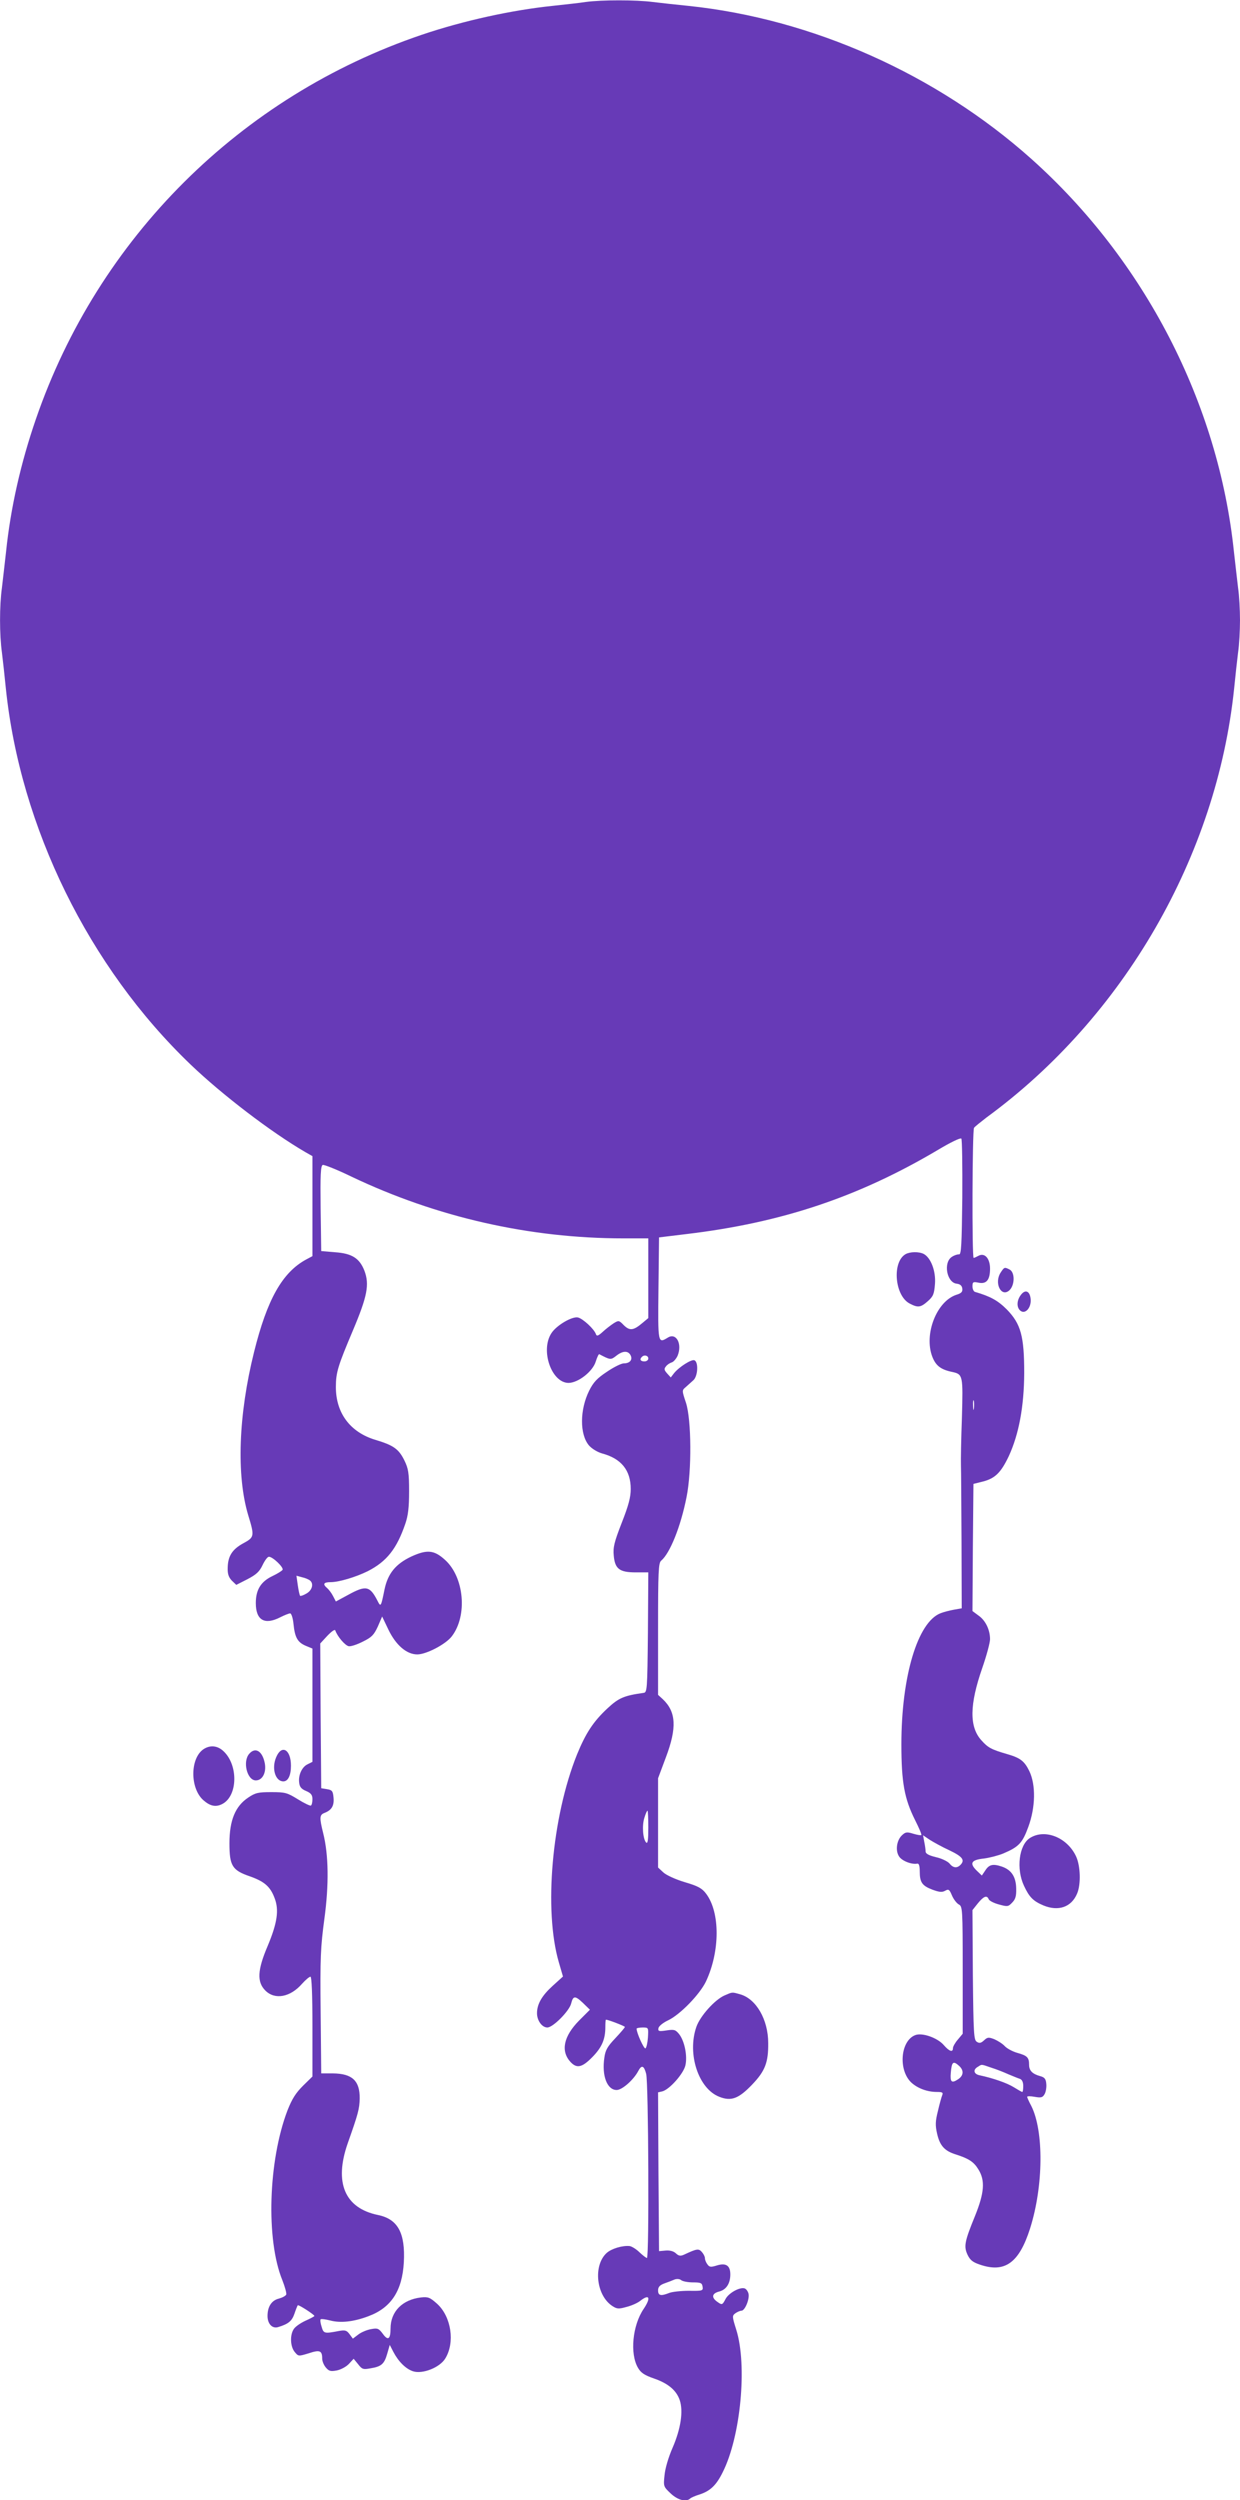 <?xml version="1.0" standalone="no"?>
<!DOCTYPE svg PUBLIC "-//W3C//DTD SVG 20010904//EN"
 "http://www.w3.org/TR/2001/REC-SVG-20010904/DTD/svg10.dtd">
<svg version="1.0" xmlns="http://www.w3.org/2000/svg"
 width="635pt" height="1280pt" viewBox="0 0 635 1280"
 preserveAspectRatio="xMidYMid meet">
<g transform="translate(0,1280) scale(0.1,-0.1)"
fill="#673ab7" stroke="none">
<path d="M3000 12790 c-30 -5 -107 -13 -170 -20 -211 -22 -457 -76 -670 -148
-929 -315 -1657 -1040 -1976 -1967 -78 -226 -130 -457 -153 -680 -7 -60 -16
-143 -21 -183 -13 -93 -13 -241 0 -334 5 -40 14 -122 20 -183 74 -711 425
-1426 946 -1925 163 -156 412 -346 587 -448 l37 -21 0 -256 0 -256 -32 -17
c-122 -66 -200 -204 -267 -474 -80 -321 -91 -631 -30 -835 33 -108 32 -113
-25 -144 -57 -31 -79 -66 -80 -126 -1 -31 5 -48 21 -65 l23 -22 57 29 c46 24
62 39 78 73 11 23 25 42 32 42 20 0 77 -55 70 -67 -4 -6 -27 -20 -52 -32 -59
-28 -85 -70 -85 -138 0 -88 45 -114 125 -73 22 11 44 20 51 20 6 0 14 -23 17
-54 7 -70 21 -94 63 -112 l34 -14 0 -290 0 -290 -24 -12 c-29 -13 -49 -55 -44
-94 2 -22 11 -33 35 -43 26 -11 33 -21 33 -42 0 -15 -3 -30 -8 -33 -4 -2 -34
12 -66 32 -55 34 -65 37 -136 37 -67 0 -82 -3 -119 -28 -66 -44 -96 -116 -96
-234 0 -115 14 -138 104 -169 74 -26 105 -52 127 -111 24 -61 14 -128 -35
-245 -53 -124 -56 -185 -12 -229 49 -49 128 -34 188 35 18 20 37 36 43 36 6 0
10 -87 10 -256 l0 -255 -48 -47 c-37 -37 -56 -66 -80 -127 -98 -257 -111 -661
-26 -869 13 -33 22 -66 20 -73 -3 -7 -20 -16 -38 -21 -37 -9 -58 -41 -58 -89
0 -40 24 -66 54 -57 53 16 71 31 84 69 7 21 15 41 17 43 4 4 85 -48 85 -55 0
-2 -20 -13 -45 -24 -24 -11 -51 -29 -60 -42 -21 -30 -19 -90 4 -118 19 -23 19
-23 72 -7 57 19 69 14 69 -28 0 -12 8 -32 18 -44 16 -19 24 -22 56 -16 21 4
49 19 63 34 l24 26 23 -28 c20 -26 26 -28 63 -21 56 9 71 22 86 75 l13 45 18
-35 c26 -50 64 -88 101 -100 48 -16 137 19 165 65 51 82 31 214 -41 280 -37
33 -46 37 -83 33 -95 -11 -156 -72 -156 -159 0 -55 -13 -64 -39 -28 -21 28
-27 31 -59 25 -20 -3 -50 -15 -66 -27 l-29 -22 -17 23 c-15 20 -23 22 -56 16
-73 -14 -77 -13 -87 22 -6 18 -8 35 -5 38 4 3 25 0 49 -6 52 -14 120 -7 196
22 116 43 173 130 181 276 8 149 -30 221 -132 242 -171 35 -226 166 -155 368
53 150 60 175 61 229 1 90 -38 127 -137 128 l-60 0 -3 315 c-3 279 0 333 19
475 24 176 22 329 -6 440 -20 81 -19 94 8 104 35 14 49 36 45 78 -3 33 -7 39
-33 43 l-30 5 -3 371 -2 370 36 39 c22 23 39 35 41 28 11 -32 51 -78 69 -81
11 -2 44 9 73 24 45 22 56 34 76 77 l22 51 32 -67 c38 -79 93 -127 148 -127
46 0 146 52 177 93 81 106 63 303 -35 391 -56 51 -92 54 -173 17 -80 -38 -120
-87 -137 -169 -18 -89 -19 -91 -36 -57 -39 76 -59 80 -150 30 l-63 -34 -14 27
c-8 16 -22 34 -30 41 -25 21 -19 31 17 31 43 0 129 26 190 56 98 50 149 115
193 244 14 41 19 83 19 165 0 95 -4 117 -24 158 -29 59 -56 78 -150 106 -128
39 -201 137 -201 270 0 75 11 109 87 289 74 175 86 236 59 307 -25 63 -63 88
-150 94 l-71 6 -3 218 c-2 172 0 219 11 223 7 2 73 -24 147 -60 437 -208 912
-316 1393 -316 l127 0 0 -204 0 -204 -30 -25 c-46 -39 -65 -41 -95 -12 -25 26
-27 26 -53 10 -15 -10 -40 -29 -56 -44 -22 -20 -30 -23 -34 -12 -9 27 -67 80
-92 86 -30 7 -110 -40 -136 -80 -58 -88 0 -255 88 -255 50 1 124 59 139 110 7
22 15 39 18 37 57 -30 59 -30 87 -8 33 26 60 27 73 3 12 -23 -3 -42 -35 -42
-12 0 -51 -19 -86 -43 -50 -33 -69 -53 -91 -97 -48 -97 -49 -223 -1 -280 15
-17 43 -34 67 -41 98 -26 147 -86 147 -182 0 -42 -11 -84 -46 -173 -39 -100
-45 -126 -41 -168 6 -68 29 -86 113 -86 l64 0 -2 -307 c-3 -299 -4 -308 -23
-310 -100 -14 -127 -26 -184 -79 -72 -67 -111 -126 -156 -236 -129 -321 -171
-798 -93 -1065 l21 -72 -53 -48 c-55 -50 -80 -93 -80 -140 0 -38 26 -73 53
-73 29 0 113 85 122 123 10 40 20 41 60 3 l36 -35 -55 -55 c-80 -81 -96 -157
-44 -213 32 -34 59 -28 111 25 49 50 67 91 67 154 0 21 1 38 3 38 12 0 97 -33
97 -37 0 -4 -22 -29 -49 -58 -40 -42 -51 -61 -56 -99 -14 -93 14 -166 63 -166
28 0 87 52 111 98 17 32 29 27 40 -15 12 -43 16 -943 4 -943 -4 0 -21 13 -38
29 -16 16 -39 30 -50 32 -37 4 -94 -13 -119 -36 -69 -64 -53 -217 30 -271 23
-15 32 -16 71 -5 25 6 57 20 71 31 48 38 57 17 18 -41 -57 -84 -71 -229 -29
-301 15 -26 33 -38 82 -55 73 -25 115 -61 132 -111 19 -57 5 -147 -36 -242
-22 -50 -39 -108 -42 -143 -6 -56 -5 -58 31 -92 37 -35 80 -46 101 -26 6 5 27
14 47 20 55 18 86 47 119 114 92 182 127 549 69 731 -21 67 -21 70 -4 83 10 7
24 13 31 13 18 0 43 61 36 88 -3 11 -11 23 -19 26 -24 9 -83 -23 -99 -55 -15
-29 -18 -30 -38 -16 -35 23 -33 45 5 55 37 9 58 41 58 88 0 45 -22 60 -68 46
-32 -10 -39 -9 -49 5 -7 9 -13 23 -13 32 0 8 -7 22 -16 32 -16 18 -25 17 -91
-14 -18 -8 -27 -7 -42 7 -12 11 -31 16 -53 14 l-33 -3 -3 406 -2 407 22 5 c37
10 108 90 118 133 11 48 -4 124 -32 160 -19 23 -25 25 -65 19 -40 -6 -44 -4
-41 12 2 10 24 28 50 40 61 29 161 132 193 198 73 155 73 355 1 450 -21 28
-41 39 -109 59 -47 14 -95 36 -110 50 l-27 25 0 229 0 228 40 107 c57 151 53
233 -16 298 l-24 22 0 338 c0 292 2 338 16 349 45 38 100 174 130 326 27 134
25 396 -3 482 -21 63 -21 64 -2 80 10 9 28 25 39 35 24 20 28 94 6 103 -15 6
-78 -34 -104 -66 l-17 -22 -19 21 c-15 17 -16 23 -6 35 6 9 20 18 30 21 10 3
23 19 30 34 25 61 -7 120 -50 93 -51 -31 -51 -32 -48 250 l3 263 140 17 c488
58 882 190 1290 432 60 36 113 62 118 57 4 -4 6 -140 5 -302 -3 -242 -5 -293
-17 -291 -7 1 -24 -4 -37 -13 -44 -29 -26 -131 25 -137 18 -2 27 -10 29 -25 2
-16 -4 -24 -31 -32 -101 -34 -166 -202 -123 -316 18 -47 44 -67 103 -79 54
-12 55 -17 49 -233 -4 -109 -6 -218 -5 -243 1 -25 2 -200 3 -390 l1 -344 -40
-7 c-22 -4 -53 -12 -68 -18 -118 -45 -201 -324 -201 -671 0 -194 15 -278 70
-388 20 -40 35 -74 32 -77 -2 -2 -21 1 -41 7 -32 10 -40 9 -57 -7 -28 -25 -36
-79 -16 -109 14 -23 65 -43 94 -37 8 1 12 -12 12 -39 0 -57 12 -74 64 -94 35
-13 50 -15 66 -6 18 10 22 7 35 -24 8 -19 24 -40 35 -46 19 -10 20 -21 20
-336 l0 -326 -25 -30 c-14 -16 -25 -36 -25 -44 0 -23 -19 -16 -46 15 -32 38
-111 66 -147 52 -76 -29 -88 -179 -20 -243 33 -30 82 -48 131 -48 28 0 33 -3
27 -17 -4 -10 -14 -46 -22 -81 -13 -52 -14 -72 -4 -116 14 -61 38 -88 96 -106
66 -21 92 -38 115 -76 36 -57 31 -120 -17 -239 -54 -132 -58 -156 -38 -199 13
-27 27 -38 63 -50 128 -44 201 9 257 185 69 218 71 499 6 628 -12 22 -21 43
-21 46 0 4 18 4 39 0 34 -6 41 -3 51 15 6 11 10 35 8 52 -2 25 -9 33 -31 39
-40 11 -57 28 -57 58 0 38 -10 47 -60 61 -25 7 -54 23 -65 35 -11 12 -35 27
-53 35 -29 11 -35 11 -53 -6 -15 -14 -24 -16 -37 -7 -15 9 -17 43 -20 342 l-2
332 27 34 c30 37 47 44 56 22 3 -8 26 -20 52 -27 44 -12 48 -12 68 9 17 17 22
33 21 72 -1 60 -24 96 -74 113 -45 15 -65 11 -85 -21 l-17 -25 -24 23 c-41 39
-32 57 34 64 31 4 76 16 100 26 80 34 98 54 128 136 37 100 39 216 5 286 -25
51 -46 67 -111 86 -83 24 -100 33 -134 71 -63 69 -61 183 4 370 22 63 40 130
40 148 0 48 -23 96 -59 121 l-31 23 2 325 3 326 48 12 c63 16 93 46 133 130
52 113 78 254 79 425 0 190 -17 252 -89 326 -46 46 -84 67 -163 90 -7 2 -13
15 -13 28 0 23 3 25 32 19 40 -8 58 15 58 72 0 52 -27 83 -59 66 -11 -6 -22
-11 -25 -11 -9 0 -7 653 2 666 4 6 33 29 64 53 703 514 1179 1339 1268 2196 6
61 15 143 20 183 6 40 10 115 10 167 0 52 -4 127 -10 167 -5 40 -14 123 -21
183 -79 761 -458 1494 -1038 2012 -485 433 -1122 717 -1756 783 -60 6 -143 15
-183 20 -84 11 -262 11 -342 0z m320 -6945 c0 -8 -9 -15 -20 -15 -20 0 -26 11
-13 23 12 13 33 7 33 -8z m1667 -257 c-2 -13 -4 -5 -4 17 -1 22 1 32 4 23 2
-10 2 -28 0 -40z m-3399 -880 c20 -17 10 -51 -20 -67 -15 -9 -29 -13 -31 -11
-3 3 -8 27 -12 54 l-7 49 29 -8 c15 -3 34 -11 41 -17z m1732 -1265 c0 -62 -3
-84 -11 -76 -17 17 -22 88 -9 127 6 20 13 36 16 36 2 0 4 -39 4 -87z m1542
-116 c67 -32 81 -50 56 -75 -18 -18 -38 -15 -56 8 -10 11 -41 26 -69 32 -37 9
-53 18 -53 29 0 9 -3 31 -7 50 l-6 33 34 -23 c19 -12 64 -37 101 -54z m-1544
-959 c-2 -28 -8 -53 -13 -55 -8 -2 -45 79 -45 101 0 3 14 6 31 6 30 0 30 0 27
-52z m1594 -145 c25 -23 23 -50 -7 -69 -32 -21 -40 -13 -36 34 5 57 12 63 43
35z m165 -9 c26 -8 66 -24 88 -34 22 -9 48 -20 58 -23 11 -4 17 -17 17 -37 0
-16 -2 -30 -5 -30 -3 0 -22 11 -43 24 -35 22 -108 47 -174 61 -32 6 -37 29
-10 44 21 13 14 14 69 -5z m-1528 -1099 c40 0 46 -3 49 -22 3 -21 0 -22 -70
-21 -40 0 -86 -5 -101 -11 -43 -17 -57 -14 -57 13 0 17 8 27 33 36 17 6 41 15
52 20 12 4 26 3 34 -4 8 -6 35 -11 60 -11z"/>
<path d="M4637 6379 c-70 -41 -55 -214 22 -253 42 -22 56 -20 93 13 27 24 32
36 36 88 5 66 -21 133 -57 153 -25 13 -71 12 -94 -1z"/>
<path d="M5125 6286 c-36 -54 2 -130 44 -92 28 26 29 91 2 106 -27 14 -28 13
-46 -14z"/>
<path d="M5226 6168 c-20 -28 -20 -62 -1 -78 25 -21 57 15 53 59 -4 43 -29 52
-52 19z"/>
<path d="M1041 3844 c-68 -48 -68 -199 0 -260 35 -31 64 -37 97 -20 80 41 83
200 6 271 -31 29 -69 32 -103 9z"/>
<path d="M1277 3822 c-36 -39 -12 -137 33 -137 34 0 55 40 46 88 -12 62 -48
84 -79 49z"/>
<path d="M1414 3803 c-24 -57 -4 -123 37 -123 24 0 39 30 39 80 0 84 -48 111
-76 43z"/>
<path d="M5274 3390 c-56 -36 -71 -158 -30 -245 27 -58 47 -78 99 -100 77 -32
144 -9 173 61 20 47 17 141 -5 189 -45 98 -160 144 -237 95z"/>
<path d="M3710 2584 c-50 -22 -125 -106 -144 -161 -48 -139 11 -317 118 -358
61 -24 99 -9 168 63 66 69 83 113 82 212 0 121 -62 227 -144 250 -43 12 -38
12 -80 -6z"/>
</g>
</svg>
